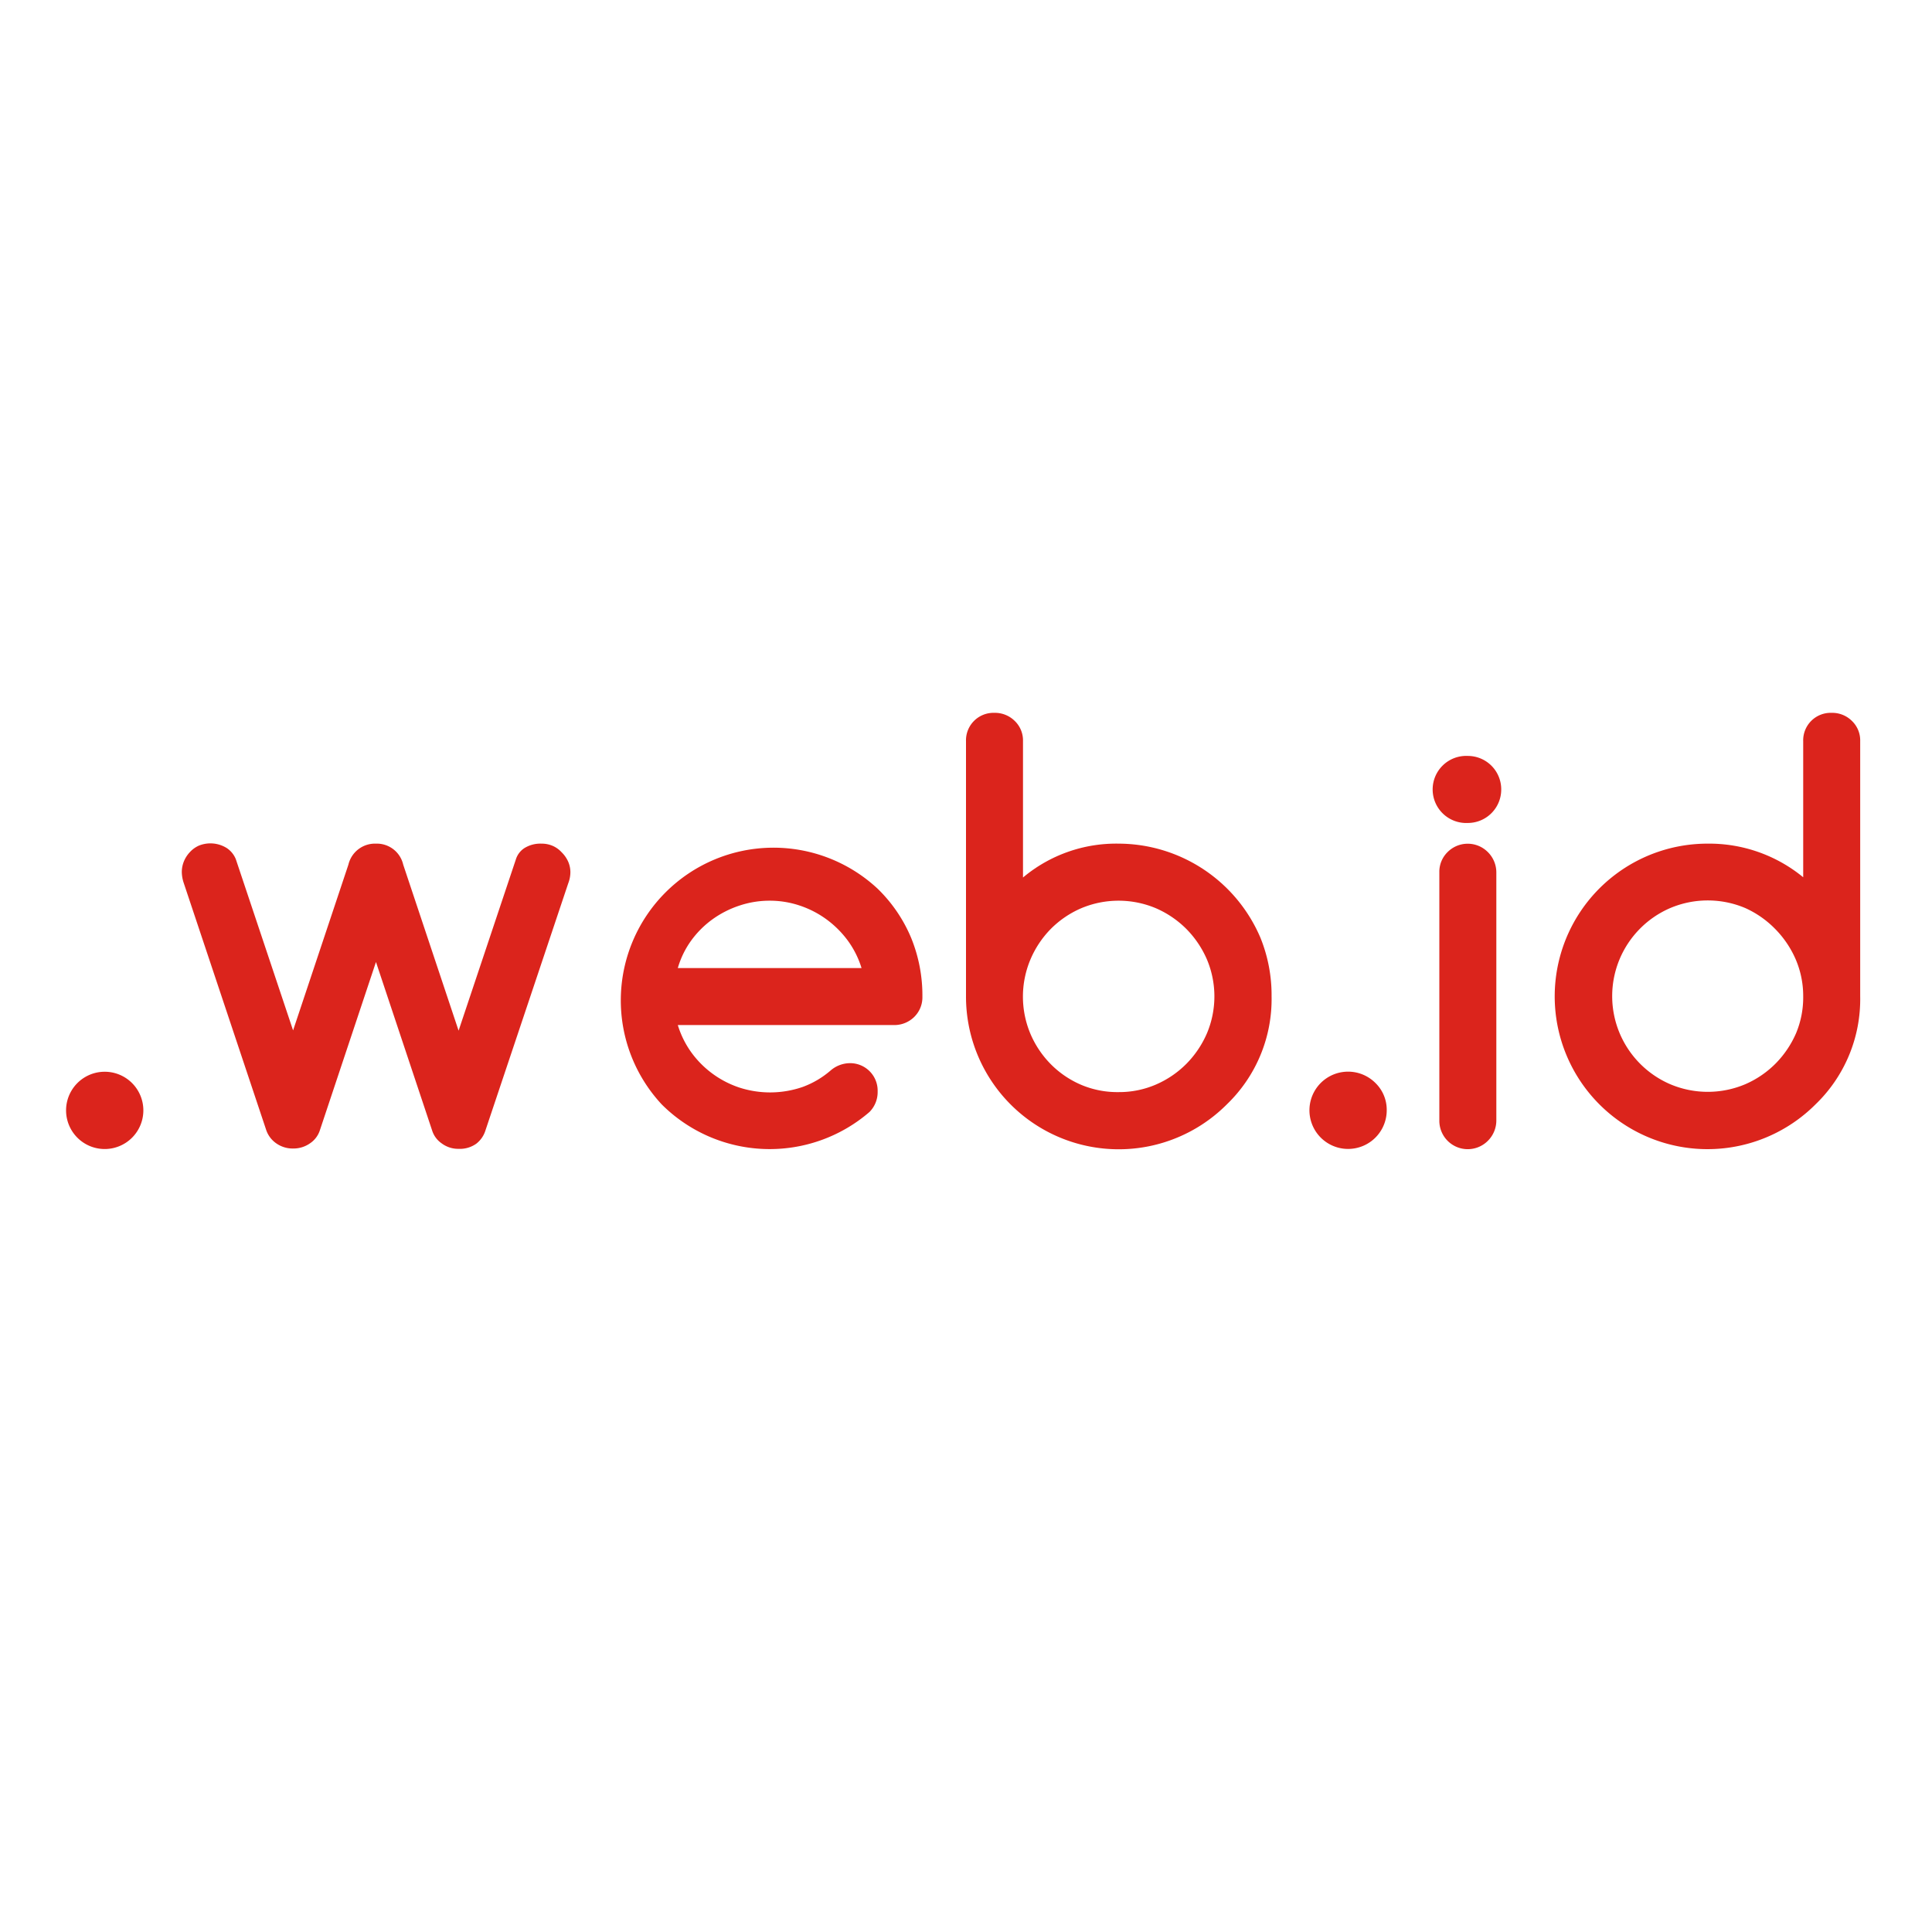 <svg id="_.web.id" data-name=".web.id" xmlns="http://www.w3.org/2000/svg" width="300" height="300" viewBox="0 0 300 300"><title>domain-web-id</title><path d="M22.26,172.42a6,6,0,0,1-6,6,6,6,0,1,1,0-12,6,6,0,0,1,6,6Z" style="fill:#db241c"/><path d="M58.38,131a4.2,4.2,0,0,1,4.23,3.26l8.6,25.78,8.89-26.58a3.22,3.22,0,0,1,1.35-1.78,4.69,4.69,0,0,1,2.63-.68,4.31,4.31,0,0,1,1.73.34,4.14,4.14,0,0,1,1.4,1,4.78,4.78,0,0,1,1,1.42,4.11,4.11,0,0,1,.36,1.69,4.92,4.92,0,0,1-.33,1.7L75.36,175.59a4.14,4.14,0,0,1-1.4,2,4.37,4.37,0,0,1-2.75.8,4.27,4.27,0,0,1-2.63-.85,3.82,3.82,0,0,1-1.48-2l-8.72-26.16-8.72,26.16a3.87,3.87,0,0,1-1.53,2,4.46,4.46,0,0,1-2.62.8,4.41,4.41,0,0,1-2.61-.8,4.16,4.16,0,0,1-1.54-2L28.53,137.11a5.6,5.6,0,0,1-.3-1.7,4.43,4.43,0,0,1,.34-1.69,4.72,4.72,0,0,1,.93-1.42,4.24,4.24,0,0,1,1.4-1,4.79,4.79,0,0,1,4.3.38,3.74,3.74,0,0,1,1.42,1.74L45.51,160l8.59-25.74A4.24,4.24,0,0,1,58.38,131Z" style="fill:#db241c"/><path d="M131.88,165.09a4.27,4.27,0,0,1,4.4,4.41,4.37,4.37,0,0,1-1.27,3.17,23.72,23.72,0,0,1-32.26-1.18A23.71,23.71,0,0,1,136.28,138a23,23,0,0,1,5.21,7.65,23.67,23.67,0,0,1,1.74,9.12,4.27,4.27,0,0,1-1.29,3.16,4.4,4.4,0,0,1-3.16,1.24H105.25a14.5,14.5,0,0,0,2.11,4.26,15.1,15.1,0,0,0,7.43,5.44,15.48,15.48,0,0,0,9.85-.09,14,14,0,0,0,4.32-2.54A4.65,4.65,0,0,1,131.88,165.09Zm1.9-14.77a14.43,14.43,0,0,0-2.13-4.26,15.46,15.46,0,0,0-3.31-3.3,15.12,15.12,0,0,0-4.15-2.14,14.51,14.51,0,0,0-4.67-.76,14.69,14.69,0,0,0-4.7.76,15.41,15.41,0,0,0-4.2,2.14,14.76,14.76,0,0,0-3.3,3.3,13.81,13.81,0,0,0-2.07,4.26Z" style="fill:#db241c"/><path d="M158.85,136.26A22.5,22.5,0,0,1,173.71,131a24,24,0,0,1,22,14.59,23.67,23.67,0,0,1,1.74,9.12,22.67,22.67,0,0,1-6.94,16.77A23.71,23.71,0,0,1,150,154.72V115.09a4.27,4.27,0,0,1,4.4-4.4,4.35,4.35,0,0,1,3.16,1.25,4.19,4.19,0,0,1,1.29,3.15Zm14.86,33.32a14.32,14.32,0,0,0,5.8-1.18,15.09,15.09,0,0,0,4.72-3.22,15.45,15.45,0,0,0,3.18-4.72,14.78,14.78,0,0,0,0-11.48,15.45,15.45,0,0,0-3.18-4.72,15.26,15.26,0,0,0-4.72-3.22,14.94,14.94,0,0,0-11.64,0,15.06,15.06,0,0,0-4.7,3.2A15.22,15.22,0,0,0,160,149a14.88,14.88,0,0,0,0,11.52,15.1,15.1,0,0,0,3.16,4.72,14.89,14.89,0,0,0,4.7,3.2A14.38,14.38,0,0,0,173.71,169.58Z" style="fill:#db241c"/><path d="M215.33,172.42a6,6,0,1,1-1.76-4.26A5.8,5.8,0,0,1,215.33,172.42Z" style="fill:#db241c"/><path d="M233.11,122.59a5.19,5.19,0,0,1-5.21,5.2,5.21,5.21,0,1,1,0-10.41,5.19,5.19,0,0,1,5.21,5.21ZM223.5,174V135.46a4.29,4.29,0,0,1,1.29-3.16,4.41,4.41,0,0,1,6.23,0,4.45,4.45,0,0,1,1.33,3.16V174a4.45,4.45,0,0,1-1.33,3.16A4.41,4.41,0,0,1,223.5,174Z" style="fill:#db241c"/><path d="M265.16,131A23,23,0,0,1,280,136.22V115.09a4.27,4.27,0,0,1,4.41-4.4,4.33,4.33,0,0,1,3.15,1.25,4.19,4.19,0,0,1,1.29,3.15v39.63a22.67,22.67,0,0,1-6.94,16.77A23.72,23.72,0,1,1,265.16,131ZM280,154.72a14.43,14.43,0,0,0-1.16-5.74,15.45,15.45,0,0,0-3.18-4.72A15.26,15.26,0,0,0,271,141a14.94,14.94,0,0,0-11.64,0,14.93,14.93,0,0,0-7.86,7.92,14.88,14.88,0,0,0,0,11.52,14.93,14.93,0,0,0,7.86,7.92,14.94,14.94,0,0,0,11.64,0,15.09,15.09,0,0,0,4.72-3.22,15.45,15.45,0,0,0,3.18-4.72A14.4,14.4,0,0,0,280,154.72Z" style="fill:#db241c"/></svg>